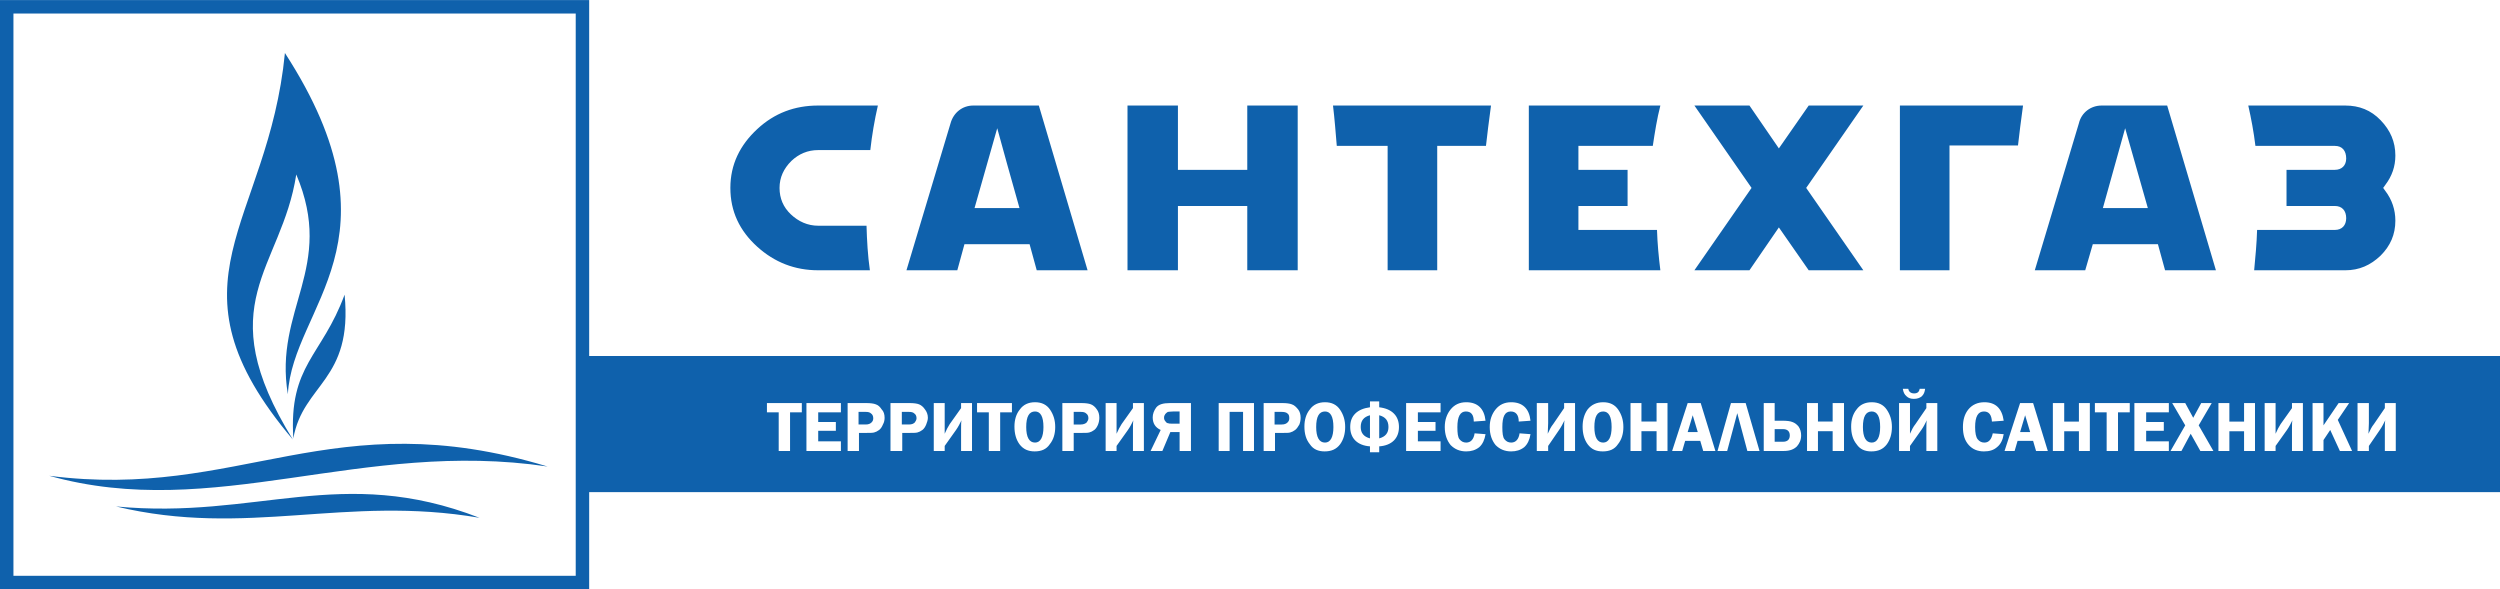 <?xml version="1.0" encoding="UTF-8"?>
<!DOCTYPE svg PUBLIC "-//W3C//DTD SVG 1.1//EN" "http://www.w3.org/Graphics/SVG/1.1/DTD/svg11.dtd">
<!-- Creator: CorelDRAW X7 -->
<svg xmlns="http://www.w3.org/2000/svg" xml:space="preserve" width="59.495mm" height="14.024mm" version="1.1" style="shape-rendering:geometricPrecision; text-rendering:geometricPrecision; image-rendering:optimizeQuality; fill-rule:evenodd; clip-rule:evenodd"
viewBox="0 0 5949 1402"
 xmlns:xlink="http://www.w3.org/1999/xlink">
 <defs>
  <style type="text/css">
   <![CDATA[
    .fil1 {fill:#0F61AC}
    .fil0 {fill:#0F61AC;fill-rule:nonzero}
   ]]>
  </style>
 </defs>
 <g id="Слой_x0020_1">
  <g id="_1120399008">
   <path class="fil0" d="M276 1205c335,32 536,-101 865,27 -320,-55 -553,48 -865,-27zm421 -159c-201,-325 -27,-404 8,-631 94,222 -54,320 -20,523 11,-210 283,-364 -7,-812 -40,411 -300,543 19,920zm1 -3c23,-130 142,-137 122,-342 -54,147 -133,167 -122,342zm-581 89c454,59 672,-178 1186,-22 -443,-66 -794,132 -1186,22z"/>
   <path class="fil1" d="M2803 643l-120 0c0,-131 0,-261 0,-392l120 0 0 153 165 0c0,-51 0,-102 0,-153l120 0c0,131 0,261 0,392l-120 0 0 -153 -165 0c0,51 0,102 0,153zm1229 0l131 0 70 -102 71 102 130 0 -136 -196 136 -196 -130 0 -71 102 -70 -102 -131 0 136 196 -136 196zm1409 -239l0 86 115 0c17,0 27,11 27,29 0,17 -10,28 -27,28 -71,0 -115,0 -185,0 -1,33 -4,64 -7,96l217 0c33,0 60,-12 84,-35 23,-23 35,-50 35,-83 0,-26 -8,-50 -24,-71l-5 -7 5 -7c16,-21 24,-44 24,-70 0,-33 -12,-60 -35,-84 -23,-24 -51,-35 -84,-35 -77,0 -154,0 -231,0 7,31 13,63 17,96l189 0c18,0 27,12 27,30 0,17 -11,27 -27,27l-115 0zm-3015 91l-107 0 54 -190 24 87 0 0 29 103zm-131 86l155 0 17 62 121 0 -116 -392 -156 0c-26,0 -47,17 -54,42l-105 350 121 0 17 -62zm1007 -234l0 296 62 0 56 0c0,-99 0,-197 0,-296l116 0c4,-35 6,-51 12,-96 -126,0 -251,0 -376,0 4,33 6,61 9,96l121 0zm-1240 190l-115 0c-25,0 -47,-10 -65,-27 -18,-17 -27,-38 -27,-63 0,-25 10,-46 28,-64l0 0c18,-17 39,-26 64,-26l124 0c4,-36 10,-71 18,-106l-142 0c-56,0 -104,18 -145,56 -41,38 -64,84 -64,140 0,56 22,102 64,140l0 0c41,37 89,56 145,56l123 0c-5,-35 -7,-71 -8,-106zm1881 10l-187 0 0 -57 117 0 0 -86 -117 0 0 -57 177 0c5,-33 10,-65 18,-96l-313 0c0,130 0,261 0,392 104,0 208,0 313,0 -4,-32 -7,-64 -8,-96zm1168 -52l-107 0 53 -190c18,63 36,127 54,190zm-131 86l155 0 17 62 121 0 -116 -392 -156 0c-26,0 -48,17 -54,42l-105 350 120 0 18 -62zm-341 -235l163 0c4,-35 6,-50 12,-95 -103,0 -190,0 -293,0l0 392 118 0 0 -297z"/>
   <path class="fil1" d="M0 0l1402 0 0 847 4547 0 0 324 -4547 0 0 231 -1402 0 0 -1402zm1908 959l0 22 -28 0 0 92 -27 0 0 -92 -28 0 0 -22 83 0zm93 22l-54 0 0 23 42 0 0 21 -42 0 0 25 54 0 0 23 -82 0 0 -114 82 0 0 22zm43 49l0 43 -27 0 0 -114 44 0c10,0 18,1 23,3 6,2 10,6 14,12 5,5 7,12 7,20 0,5 -1,11 -4,16 -2,5 -5,10 -9,13 -4,3 -8,5 -12,6 -4,1 -10,1 -18,1l-18 0zm-1 -20l17 0c7,0 11,-2 14,-5 3,-3 4,-6 4,-10 0,-5 -2,-9 -5,-11 -3,-3 -7,-4 -13,-4l-17 0 0 30zm104 20l0 43 -28 0 0 -114 45 0c10,0 18,1 23,3 5,2 10,6 14,12 4,5 7,12 7,20 0,5 -2,11 -4,16 -2,5 -5,10 -9,13 -4,3 -8,5 -12,6 -4,1 -10,1 -18,1l-18 0zm-1 -20l17 0c7,0 11,-2 14,-5 2,-3 4,-6 4,-10 0,-5 -2,-9 -5,-11 -3,-3 -7,-4 -13,-4l-17 0 0 30zm102 51l0 12 -26 0 0 -114 26 0 0 48c0,9 0,17 0,25 4,-9 8,-17 12,-23l27 -38 0 -12 26 0 0 114 -26 0 0 -52c0,-9 0,-16 1,-21 -4,8 -8,16 -13,23l-27 38zm160 -102l0 22 -28 0 0 92 -27 0 0 -92 -28 0 0 -22 83 0zm54 115c-15,0 -27,-5 -36,-17 -8,-11 -12,-25 -12,-42 0,-16 4,-30 13,-41 8,-11 20,-17 36,-17 16,0 28,6 36,18 8,12 12,25 12,41 0,16 -4,30 -13,41 -8,12 -20,17 -36,17zm1 -95c-14,0 -21,12 -21,37 0,24 7,37 21,37 13,0 20,-13 20,-37 0,-25 -7,-37 -20,-37zm92 51l0 43 -27 0 0 -114 45 0c10,0 18,1 23,3 5,2 10,6 14,12 4,5 6,12 6,20 0,5 -1,11 -3,16 -2,5 -5,10 -9,13 -4,3 -8,5 -12,6 -4,1 -10,1 -18,1l-19 0zm0 -20l17 0c6,0 11,-2 14,-5 2,-3 4,-6 4,-10 0,-5 -2,-9 -5,-11 -3,-3 -7,-4 -13,-4l-17 0 0 30zm102 51l0 12 -26 0 0 -114 26 0 0 48c0,9 0,17 0,25 4,-9 8,-17 12,-23l27 -38 0 -12 26 0 0 114 -26 0 0 -52c0,-9 0,-16 1,-21 -4,8 -8,16 -13,23l-27 38zm150 -33l-22 0 -19 45 -28 0 24 -50c-13,-6 -19,-16 -19,-30 0,-8 3,-16 8,-23 6,-8 17,-11 33,-11l50 0 0 114 -27 0 0 -45zm0 -49l-15 0c-7,0 -11,1 -13,1 -2,1 -4,3 -6,5 -2,3 -3,5 -3,9 0,3 1,6 3,8 2,3 4,5 7,5 2,1 6,1 11,1l16 0 0 -29zm93 94l0 -114 84 0 0 114 -26 0 0 -93 -32 0 0 93 -26 0zm134 -43l0 43 -27 0 0 -114 45 0c9,0 17,1 22,3 6,2 10,6 15,12 4,5 6,12 6,20 0,5 -1,11 -3,16 -3,5 -6,10 -10,13 -4,3 -8,5 -12,6 -3,1 -9,1 -17,1l-19 0zm-1 -20l17 0c7,0 11,-2 14,-5 3,-3 4,-6 4,-10 0,-5 -1,-9 -4,-11 -3,-3 -8,-4 -14,-4l-17 0 0 30zm119 64c-15,0 -27,-5 -35,-17 -9,-11 -13,-25 -13,-42 0,-16 4,-30 13,-41 8,-11 20,-17 36,-17 16,0 28,6 36,18 8,12 12,25 12,41 0,16 -4,30 -12,41 -9,12 -21,17 -37,17zm1 -95c-14,0 -21,12 -21,37 0,24 7,37 21,37 13,0 20,-13 20,-37 0,-25 -7,-37 -20,-37zm107 83c-15,-1 -27,-6 -35,-14 -8,-8 -12,-19 -12,-32 0,-14 4,-24 12,-32 8,-8 20,-13 35,-15l0 -14 22 0 0 14c16,2 27,7 35,15 8,8 12,19 12,32 0,13 -4,24 -12,32 -8,8 -20,13 -35,14l0 14 -22 0 0 -14zm0 -74c-15,4 -22,13 -22,28 0,14 7,23 22,27l0 -55zm22 55c15,-4 22,-13 22,-27 0,-15 -7,-24 -22,-28l0 55zm146 -62l-54 0 0 23 42 0 0 21 -42 0 0 25 54 0 0 23 -82 0 0 -114 82 0 0 22zm107 20l-28 2c0,-16 -6,-24 -19,-24 -13,0 -20,12 -20,37 0,14 1,24 5,29 4,5 9,8 16,8 11,0 18,-8 20,-22l26 2c-2,13 -7,24 -15,31 -9,7 -19,10 -31,10 -15,0 -27,-5 -37,-15 -9,-11 -14,-25 -14,-43 0,-17 5,-31 14,-42 9,-11 21,-17 37,-17 27,0 43,15 46,44zm107 0l-28 2c0,-16 -7,-24 -19,-24 -14,0 -20,12 -20,37 0,14 1,24 5,29 4,5 9,8 16,8 11,0 18,-8 20,-22l26 2c-2,13 -7,24 -15,31 -9,7 -19,10 -31,10 -15,0 -27,-5 -37,-15 -9,-11 -14,-25 -14,-43 0,-17 5,-31 14,-42 9,-11 21,-17 37,-17 27,0 43,15 46,44zm42 60l0 12 -27 0 0 -114 27 0 0 48c0,9 -1,17 -1,25 4,-9 8,-17 13,-23l26 -38 0 -12 26 0 0 114 -26 0 0 -52c0,-9 0,-16 1,-21 -4,8 -8,16 -13,23l-26 38zm130 13c-16,0 -27,-5 -36,-17 -8,-11 -12,-25 -12,-42 0,-16 4,-30 12,-41 9,-11 21,-17 37,-17 16,0 28,6 36,18 8,12 12,25 12,41 0,16 -4,30 -13,41 -8,12 -20,17 -36,17zm1 -95c-14,0 -21,12 -21,37 0,24 7,37 21,37 13,0 20,-13 20,-37 0,-25 -7,-37 -20,-37zm153 -20l0 114 -26 0 0 -47 -36 0 0 47 -26 0 0 -114 26 0 0 44 36 0 0 -44 26 0zm79 0l35 114 -29 0 -7 -24 -36 0 -7 24 -24 0 37 -114 31 0zm-31 69l24 0 -12 -40 -12 40zm94 45l-23 0 32 -114 35 0 33 114 -29 0 -24 -90 -24 90zm87 0l0 -114 26 0 0 42 19 0c10,0 18,1 23,3 6,2 11,6 15,11 4,6 6,13 6,21 0,11 -4,19 -10,26 -7,7 -17,11 -31,11l-48 0zm26 -22l20 0c10,0 16,-5 16,-15 0,-10 -6,-15 -16,-15l-20 0 0 30zm165 -92l0 114 -27 0 0 -47 -35 0 0 47 -26 0 0 -114 26 0 0 44 35 0 0 -44 27 0zm65 115c-15,0 -27,-5 -35,-17 -9,-11 -13,-25 -13,-42 0,-16 4,-30 13,-41 8,-11 20,-17 36,-17 16,0 28,6 36,18 8,12 12,25 12,41 0,16 -4,30 -12,41 -9,12 -21,17 -37,17zm1 -95c-14,0 -21,12 -21,37 0,24 7,37 21,37 13,0 20,-13 20,-37 0,-25 -7,-37 -20,-37zm91 82l0 12 -26 0 0 -114 26 0 0 48c0,9 0,17 0,25 4,-9 8,-17 13,-23l26 -38 0 -12 26 0 0 114 -26 0 0 -52c0,-9 0,-16 1,-21 -4,8 -8,16 -13,23l-27 38zm-17 -136l13 0c1,7 6,11 14,11 8,0 12,-4 13,-11l13 0c-1,8 -3,13 -8,18 -5,4 -11,6 -19,6 -7,0 -13,-2 -17,-6 -5,-4 -8,-10 -9,-18zm240 76l-28 2c-1,-16 -7,-24 -19,-24 -14,0 -21,12 -21,37 0,14 2,24 6,29 4,5 9,8 16,8 11,0 17,-8 20,-22l26 2c-2,13 -7,24 -16,31 -8,7 -18,10 -31,10 -15,0 -27,-5 -36,-15 -10,-11 -14,-25 -14,-43 0,-17 4,-31 13,-42 9,-11 22,-17 38,-17 27,0 42,15 46,44zm70 -42l35 114 -28 0 -7 -24 -37 0 -7 24 -24 0 37 -114 31 0zm-31 69l24 0 -12 -40 -12 40zm166 -69l0 114 -26 0 0 -47 -35 0 0 47 -27 0 0 -114 27 0 0 44 35 0 0 -44 26 0zm95 0l0 22 -28 0 0 92 -27 0 0 -92 -28 0 0 -22 83 0zm93 22l-54 0 0 23 42 0 0 21 -42 0 0 25 54 0 0 23 -82 0 0 -114 82 0 0 22zm102 -22l-31 53 35 61 -31 0 -23 -41 -22 41 -26 0 35 -61 -31 -53 31 0 19 35 19 -35 25 0zm103 0l0 114 -26 0 0 -47 -35 0 0 47 -26 0 0 -114 26 0 0 44 35 0 0 -44 26 0zm49 102l0 12 -26 0 0 -114 26 0 0 48c0,9 0,17 0,25 4,-9 8,-17 12,-23l27 -38 0 -12 26 0 0 114 -26 0 0 -52c0,-9 0,-16 1,-21 -4,8 -8,16 -13,23l-27 38zm114 -102l0 53 36 -53 25 0 -27 40 34 74 -29 0 -23 -50 -16 24 0 26 -26 0 0 -114 26 0zm108 102l0 12 -27 0 0 -114 27 0 0 48c0,9 -1,17 -1,25 4,-9 8,-17 13,-23l26 -38 0 -12 26 0 0 114 -26 0 0 -52c0,-9 0,-16 1,-21 -4,8 -8,16 -13,23l-26 38zm-5605 -1029l1338 0 0 1338 -1338 0 0 -1338z"/>
  </g>
 </g>
</svg>
